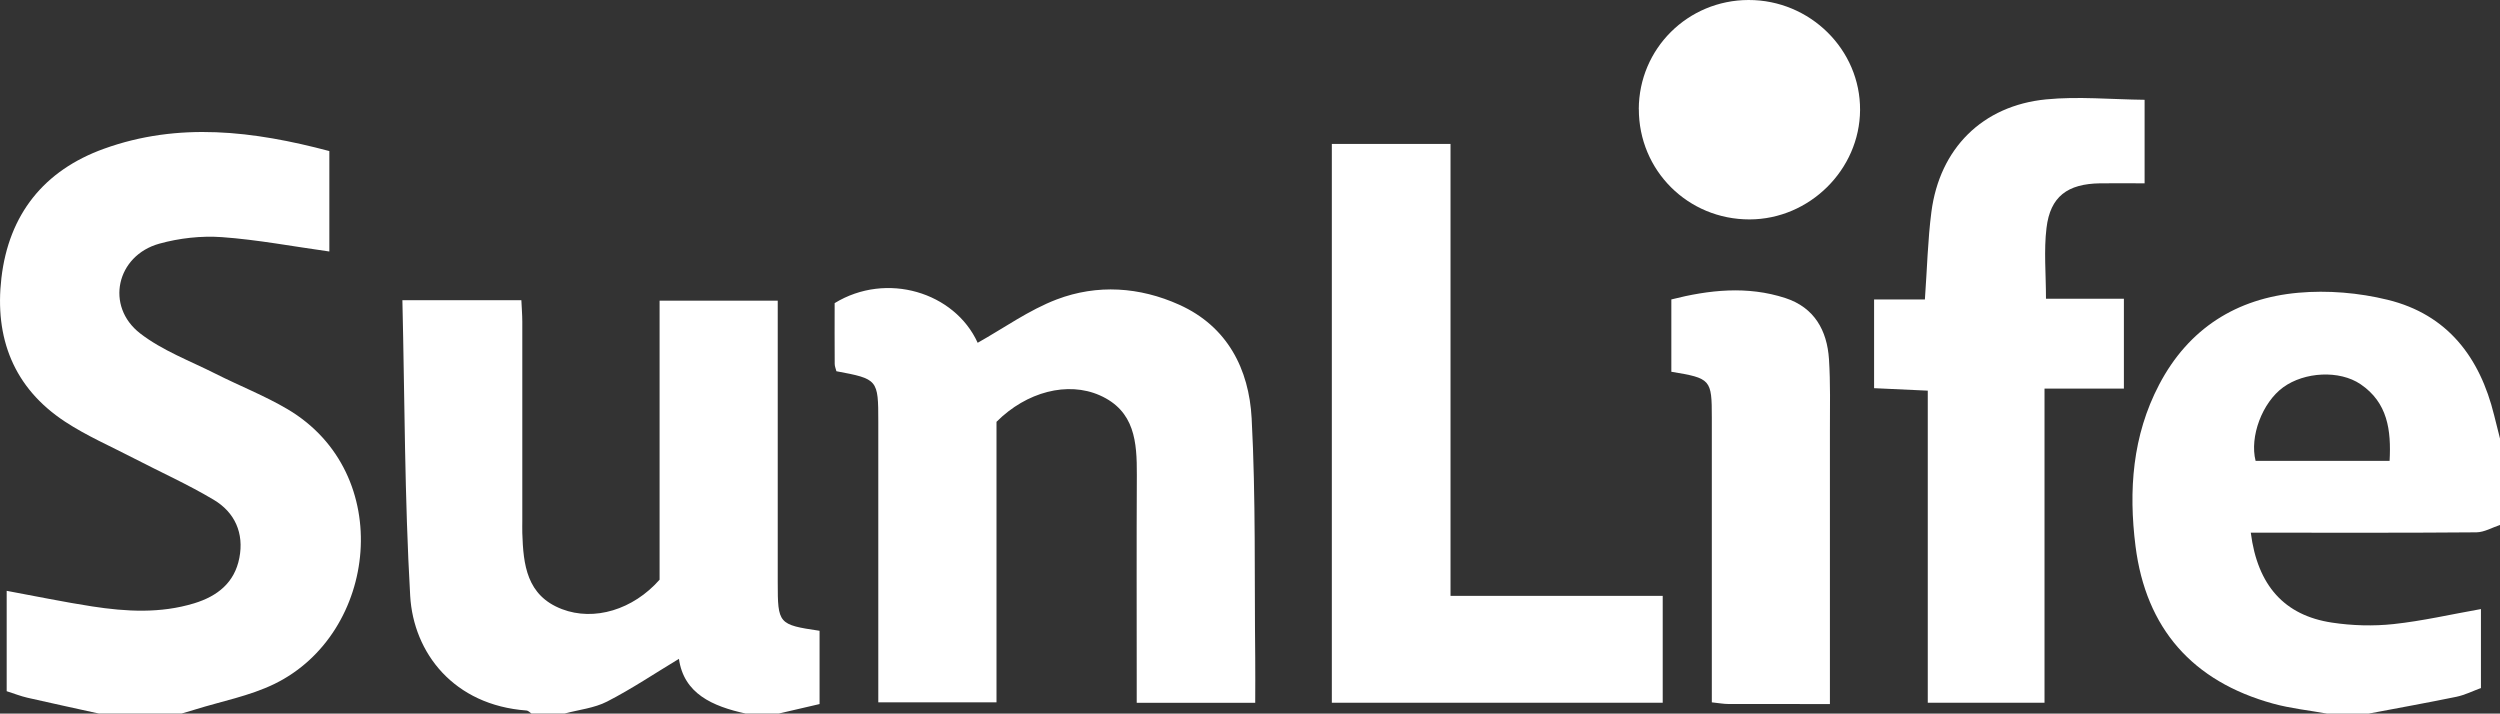 <?xml version="1.0" encoding="utf-8"?>
<svg xmlns="http://www.w3.org/2000/svg" id="Layer_2" data-name="Layer 2" viewBox="0 0 426.14 121.64">
  <rect x="0" y="0" width="426.14" height="121.64" fill="#333333" stroke="none"/>
  <defs>
    <style>
      .cls-1 {
        fill: #fff;
      }
    </style>
  </defs>
  <g id="Layer_1-2" data-name="Layer 1">
    <g id="IwVp3i.tif">
      <g>
        <path class="cls-1" d="M16.91,121.64c-4.08-.9-8.17-1.78-12.24-2.71-1.13-.26-2.21-.69-3.53-1.11v-17.11c5,.92,9.78,1.92,14.59,2.66,5.8.89,11.61,1.22,17.36-.53,4-1.22,6.9-3.54,7.71-7.74.82-4.21-.76-7.76-4.37-9.91-4.39-2.62-9.08-4.72-13.63-7.08-3.93-2.04-8.04-3.82-11.72-6.24C2.3,66.09-.95,57.57.24,47.39c1.26-10.82,7.22-18.33,17.47-22.03,12.73-4.6,25.51-3.04,38.43.39v17.12c-6.18-.86-12.22-2.01-18.32-2.45-3.53-.25-7.27.17-10.68,1.12-7.3,2.04-9.23,10.66-3.25,15.29,3.8,2.94,8.53,4.69,12.88,6.89,4.06,2.05,8.33,3.72,12.23,6.02,18.52,10.94,15.4,38.25-2.22,46.84-4.23,2.06-9.04,2.96-13.58,4.38-.75.23-1.5.45-2.25.67h-14.04Z"/>
        <path class="cls-1" d="M90.61,121.64c-.28-.18-.56-.51-.85-.53-12.41-.9-19.28-9.82-19.84-19.54-.96-16.69-.93-33.43-1.33-50.4h20.28c.05,1.22.16,2.46.16,3.7.01,11.3,0,22.59,0,33.89,0,.7-.02,1.4,0,2.1.17,5.4.73,10.66,6.76,12.97,5.49,2.1,12.13.1,16.64-5.02v-47.56h20.14v3.98c0,14.67,0,29.35,0,44.02,0,7.1.11,7.23,7.13,8.27v12.49c-2.32.54-4.65,1.08-6.97,1.62h-5.62c-5.67-1.24-10.56-3.4-11.38-9.33-4.16,2.51-8.07,5.14-12.24,7.28-2.19,1.13-4.83,1.39-7.26,2.05h-5.62Z"/>
        <path class="cls-1" d="M396.66,121.64c-3.08-.56-6.22-.88-9.22-1.71-13.72-3.78-21.66-12.82-23.43-26.84-1.19-9.46-.54-18.82,4.03-27.53,5.01-9.56,13.19-14.72,23.72-15.66,5.01-.45,10.32,0,15.22,1.2,10.2,2.49,15.74,9.8,18.16,19.68.33,1.34.67,2.68,1.01,4.02v14.68c-1.34.44-2.68,1.24-4.03,1.26-11.58.1-23.16.06-34.74.06-1.22,0-2.44,0-3.72,0,1.15,9,5.72,14.11,13.85,15.33,3.43.52,7.03.62,10.48.25,4.94-.53,9.81-1.66,14.9-2.56v13.46c-1.36.5-2.73,1.19-4.17,1.49-5,1.03-10.02,1.93-15.03,2.88h-7.02ZM407.32,78.57c.29-5.26-.33-9.94-4.95-13.08-3.6-2.44-9.56-2.11-13.19.53-3.56,2.59-5.75,8.4-4.7,12.54h22.84Z"/>
        <path class="cls-1" d="M213.95,119.8h-20.19c0-1.44,0-2.67,0-3.91,0-11.65-.04-23.3.02-34.95.02-5.55-.31-10.9-6.33-13.56-5.44-2.4-12.44-.63-17.59,4.52v47.82h-20.15c0-1.33,0-2.56,0-3.8,0-14.68,0-29.36,0-44.04,0-7.2-.07-7.28-7.14-8.6-.09-.38-.29-.82-.29-1.25-.03-3.49-.01-6.97-.01-10.36,8.83-5.41,20.46-1.87,24.38,6.76,4.46-2.5,8.74-5.59,13.5-7.4,6.89-2.61,14.1-2.13,20.85.91,8.25,3.71,11.9,11,12.35,19.35.72,13.59.46,27.23.61,40.86.03,2.43,0,4.85,0,7.65Z"/>
        <path class="cls-1" d="M247.25,24.53v77.04h36.17v18.21h-56.4V24.53h20.22Z"/>
        <path class="cls-1" d="M319.45,66.19v-15.14h8.66c.38-5.29.49-10.15,1.11-14.94,1.41-10.79,8.68-18.1,19.55-19.17,5.48-.54,11.08.01,16.79.07v14.24c-2.57,0-5.08-.03-7.59,0-5.55.08-8.49,2.25-9.13,7.6-.47,3.86-.09,7.82-.09,12.07h13.28v15.32h-13.53v53.55h-19.9v-53.2c-3.11-.14-5.95-.27-9.14-.42Z"/>
        <path class="cls-1" d="M311.94,120.01c-6.15,0-11.74,0-17.33-.01-.79,0-1.59-.15-2.82-.28v-3.84c0-14.9,0-29.8,0-44.69,0-6.52-.16-6.71-6.9-7.82v-12.33c6.4-1.62,12.93-2.36,19.45-.23,4.93,1.61,7.1,5.52,7.42,10.41.26,4.06.16,8.14.16,12.22.01,14.08,0,28.17,0,42.25v4.33Z"/>
        <path class="cls-1" d="M279.34,18.6C279.37,8.29,287.69.02,298.05,0c10.49-.02,19.08,8.47,19.01,18.77-.07,10.15-8.62,18.61-18.83,18.63-10.51.02-18.9-8.34-18.88-18.81Z"/>
      </g>
    </g>
  </g>
</svg>